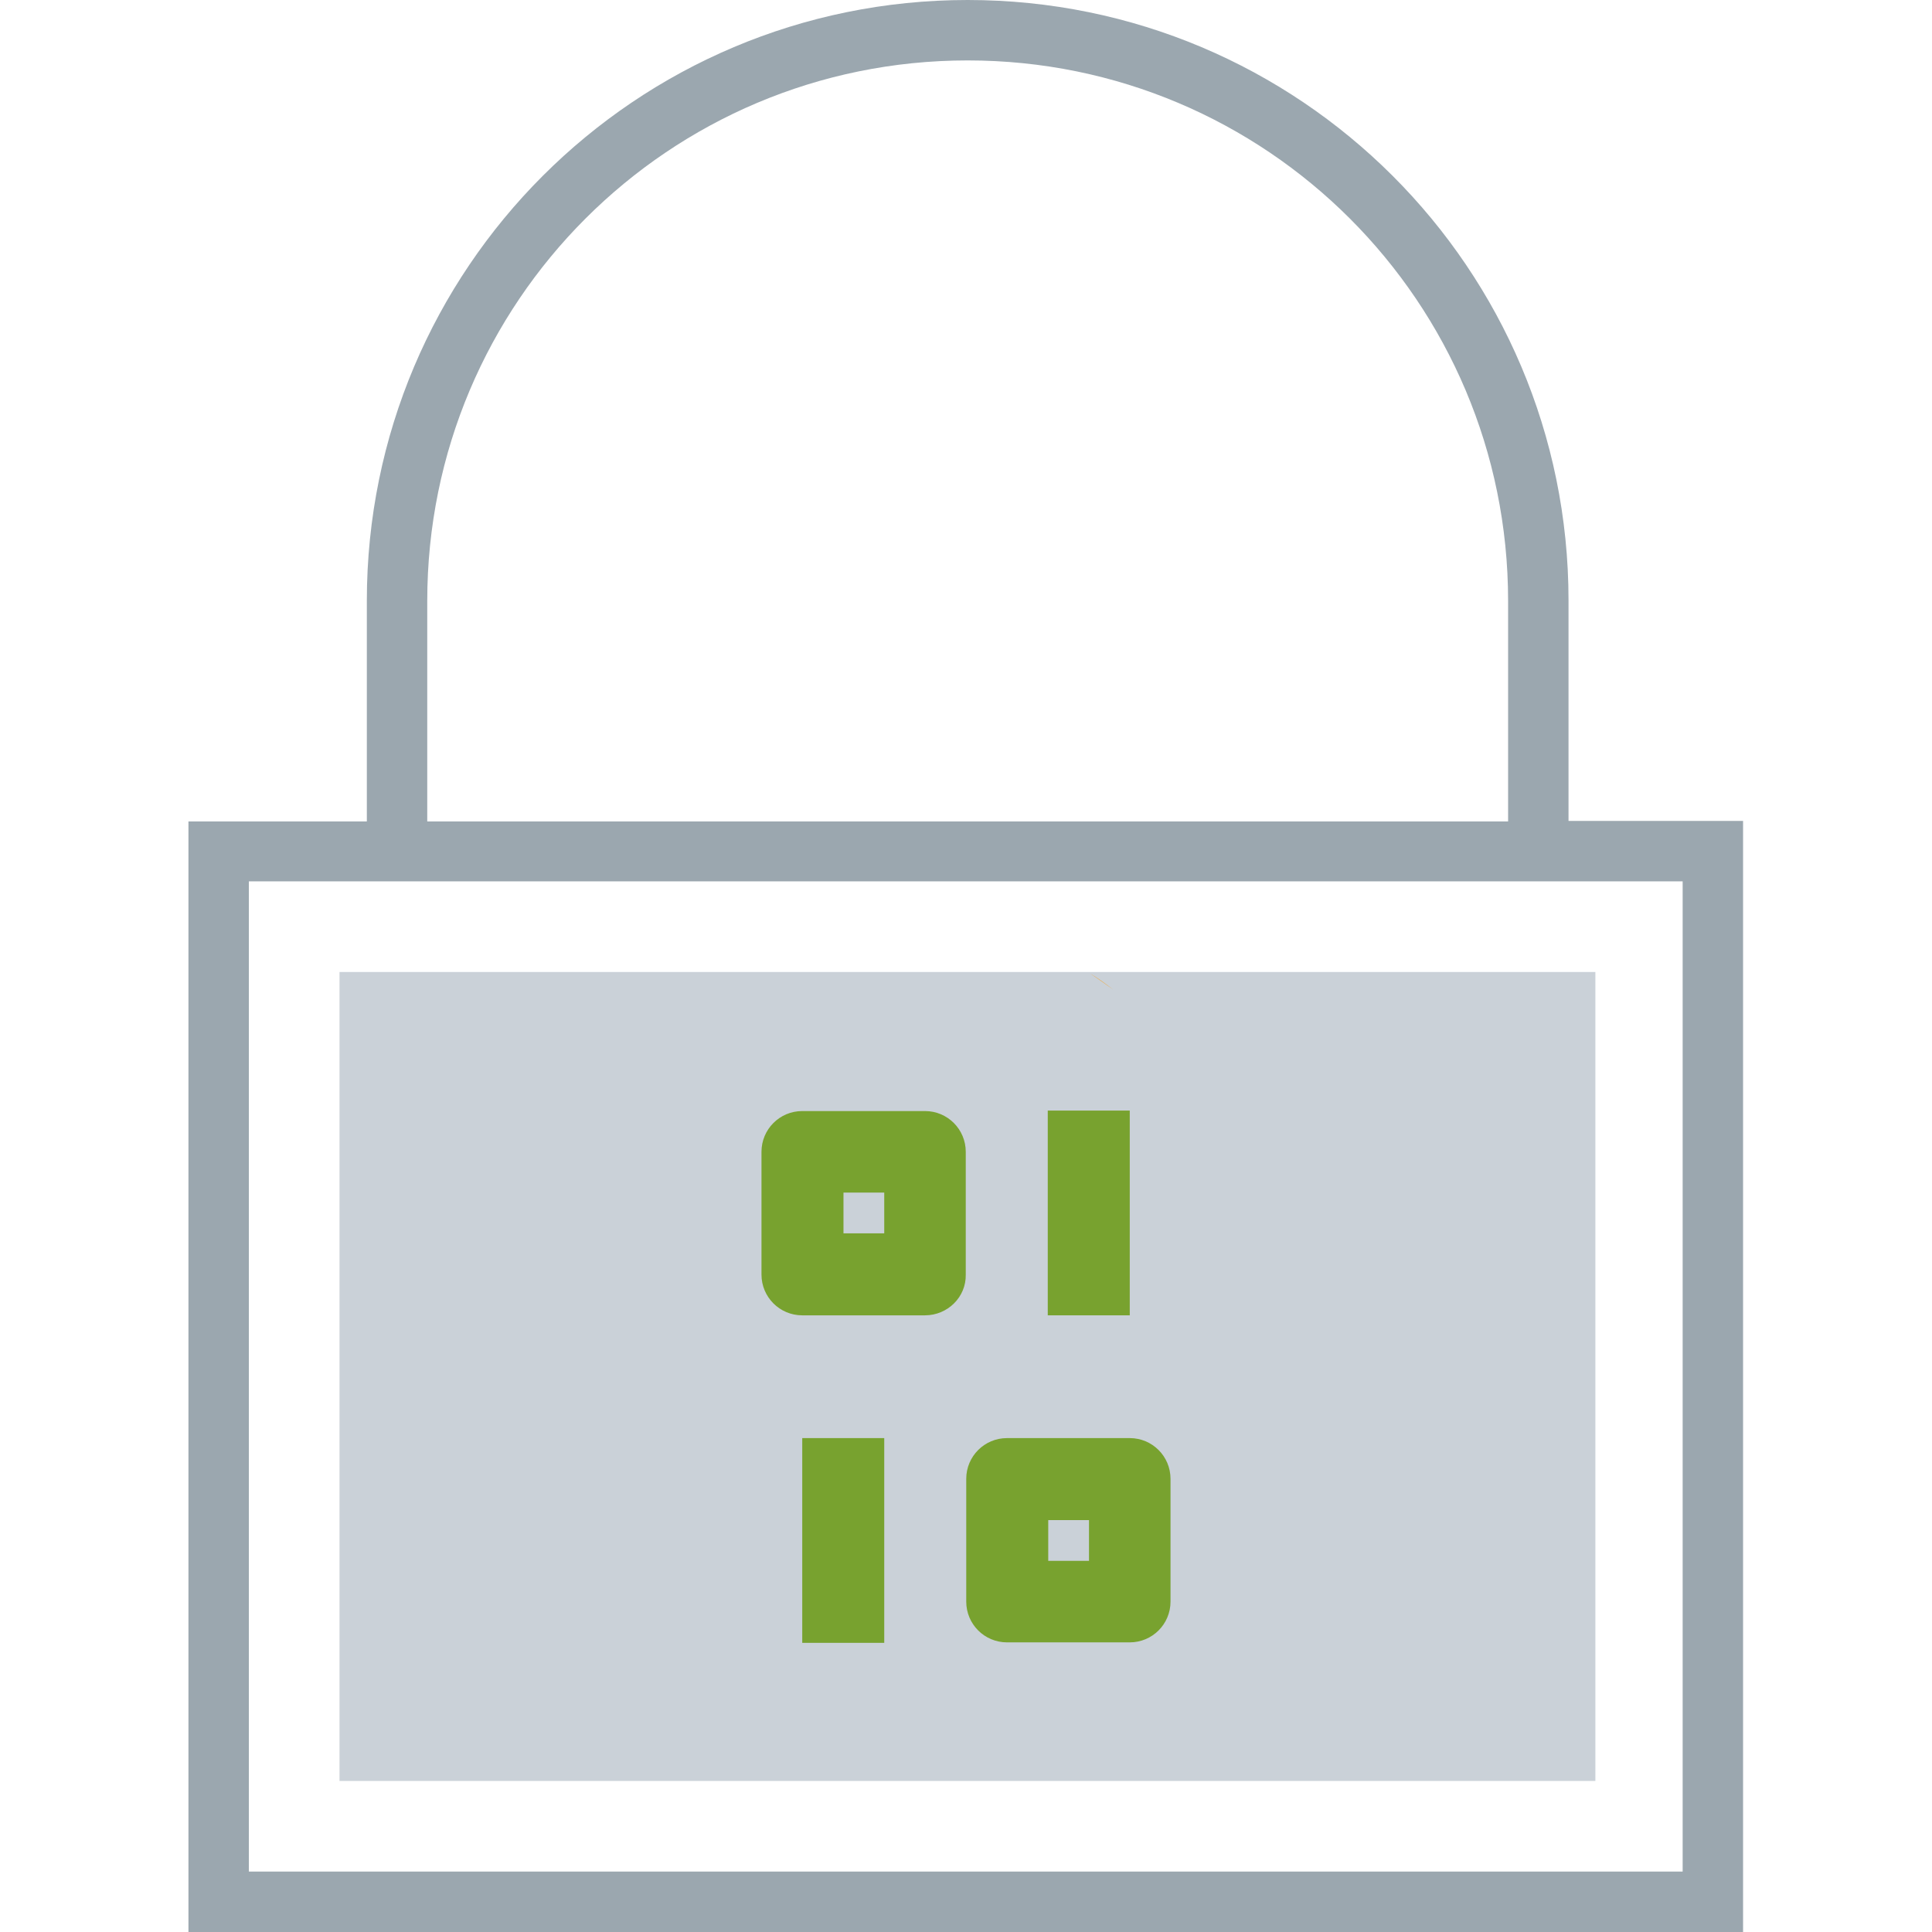 <?xml version="1.0" encoding="utf-8"?>
<!-- Generator: Adobe Illustrator 21.1.0, SVG Export Plug-In . SVG Version: 6.00 Build 0)  -->
<svg version="1.1" id="Layer_1" xmlns="http://www.w3.org/2000/svg" xmlns:xlink="http://www.w3.org/1999/xlink" x="0px" y="0px"
	 viewBox="0 0 402.9 402.9" style="enable-background:new 0 0 402.9 402.9;" xml:space="preserve">
<style type="text/css">
	.st0{fill:#CAD1D8;}
	.st1{fill:#9BA7AF;}
	.st2{display:none;fill:#9BA7AF;}
	.st3{fill:#78A22F;}
	.st4{fill:#FF9900;}
</style>
<g>
	<polyline class="st0" points="332.7,202.7 332.7,371.4 70.8,371.4 70.8,202.7 	"/>
	<g>
		<path class="st1" d="M327.1,171.2v-46C327.1,56,271,0,201.8,0S76.5,56,76.5,125.3v46H39.3v231.7h324.2V171.2H327.1z M89.1,125.3
			c0-62.3,50.4-112.7,112.7-112.7S314.5,63,314.5,125.3v46H89.1V125.3z M351.6,390.3H51.9V183.8h299v206.5H351.6z"/>
		<rect x="70.8" y="202.7" class="st2" width="12.6" height="168.7"/>
		<rect x="320.1" y="202.7" class="st2" width="12.6" height="168.7"/>
		<rect x="163.4" y="340" class="st2" width="12.6" height="12.6"/>
		<rect x="195.5" y="340" class="st2" width="12.6" height="12.6"/>
		<rect x="227.6" y="340" class="st2" width="12.6" height="12.6"/>
	</g>
	<rect x="218.5" y="231.6" class="st3" width="17.1" height="42.7"/>
	<path class="st4" d="M232.2,206.4c-1.6-1.1-3.2-2.3-4.9-3.4C229,204,230.6,205.2,232.2,206.4z"/>
	<path class="st3" d="M227.1,325.5V317h-8.5v8.5H227.1z M235.6,299.9c4.7,0,8.5,3.8,8.5,8.5V334c0,4.7-3.8,8.5-8.5,8.5H210
		c-4.7,0-8.5-3.8-8.5-8.5v-25.6c0-4.7,3.8-8.5,8.5-8.5H235.6z"/>
	<rect x="167.3" y="299.9" class="st3" width="17.1" height="42.7"/>
	<path class="st3" d="M184.4,248.7h-8.5v8.5h8.5V248.7z M192.9,274.3h-25.6c-4.7,0-8.5-3.8-8.5-8.5v-25.6c0-4.7,3.8-8.5,8.5-8.5
		h25.6c4.7,0,8.5,3.8,8.5,8.5v25.6C201.5,270.5,197.6,274.3,192.9,274.3z"/>
</g>
</svg>
